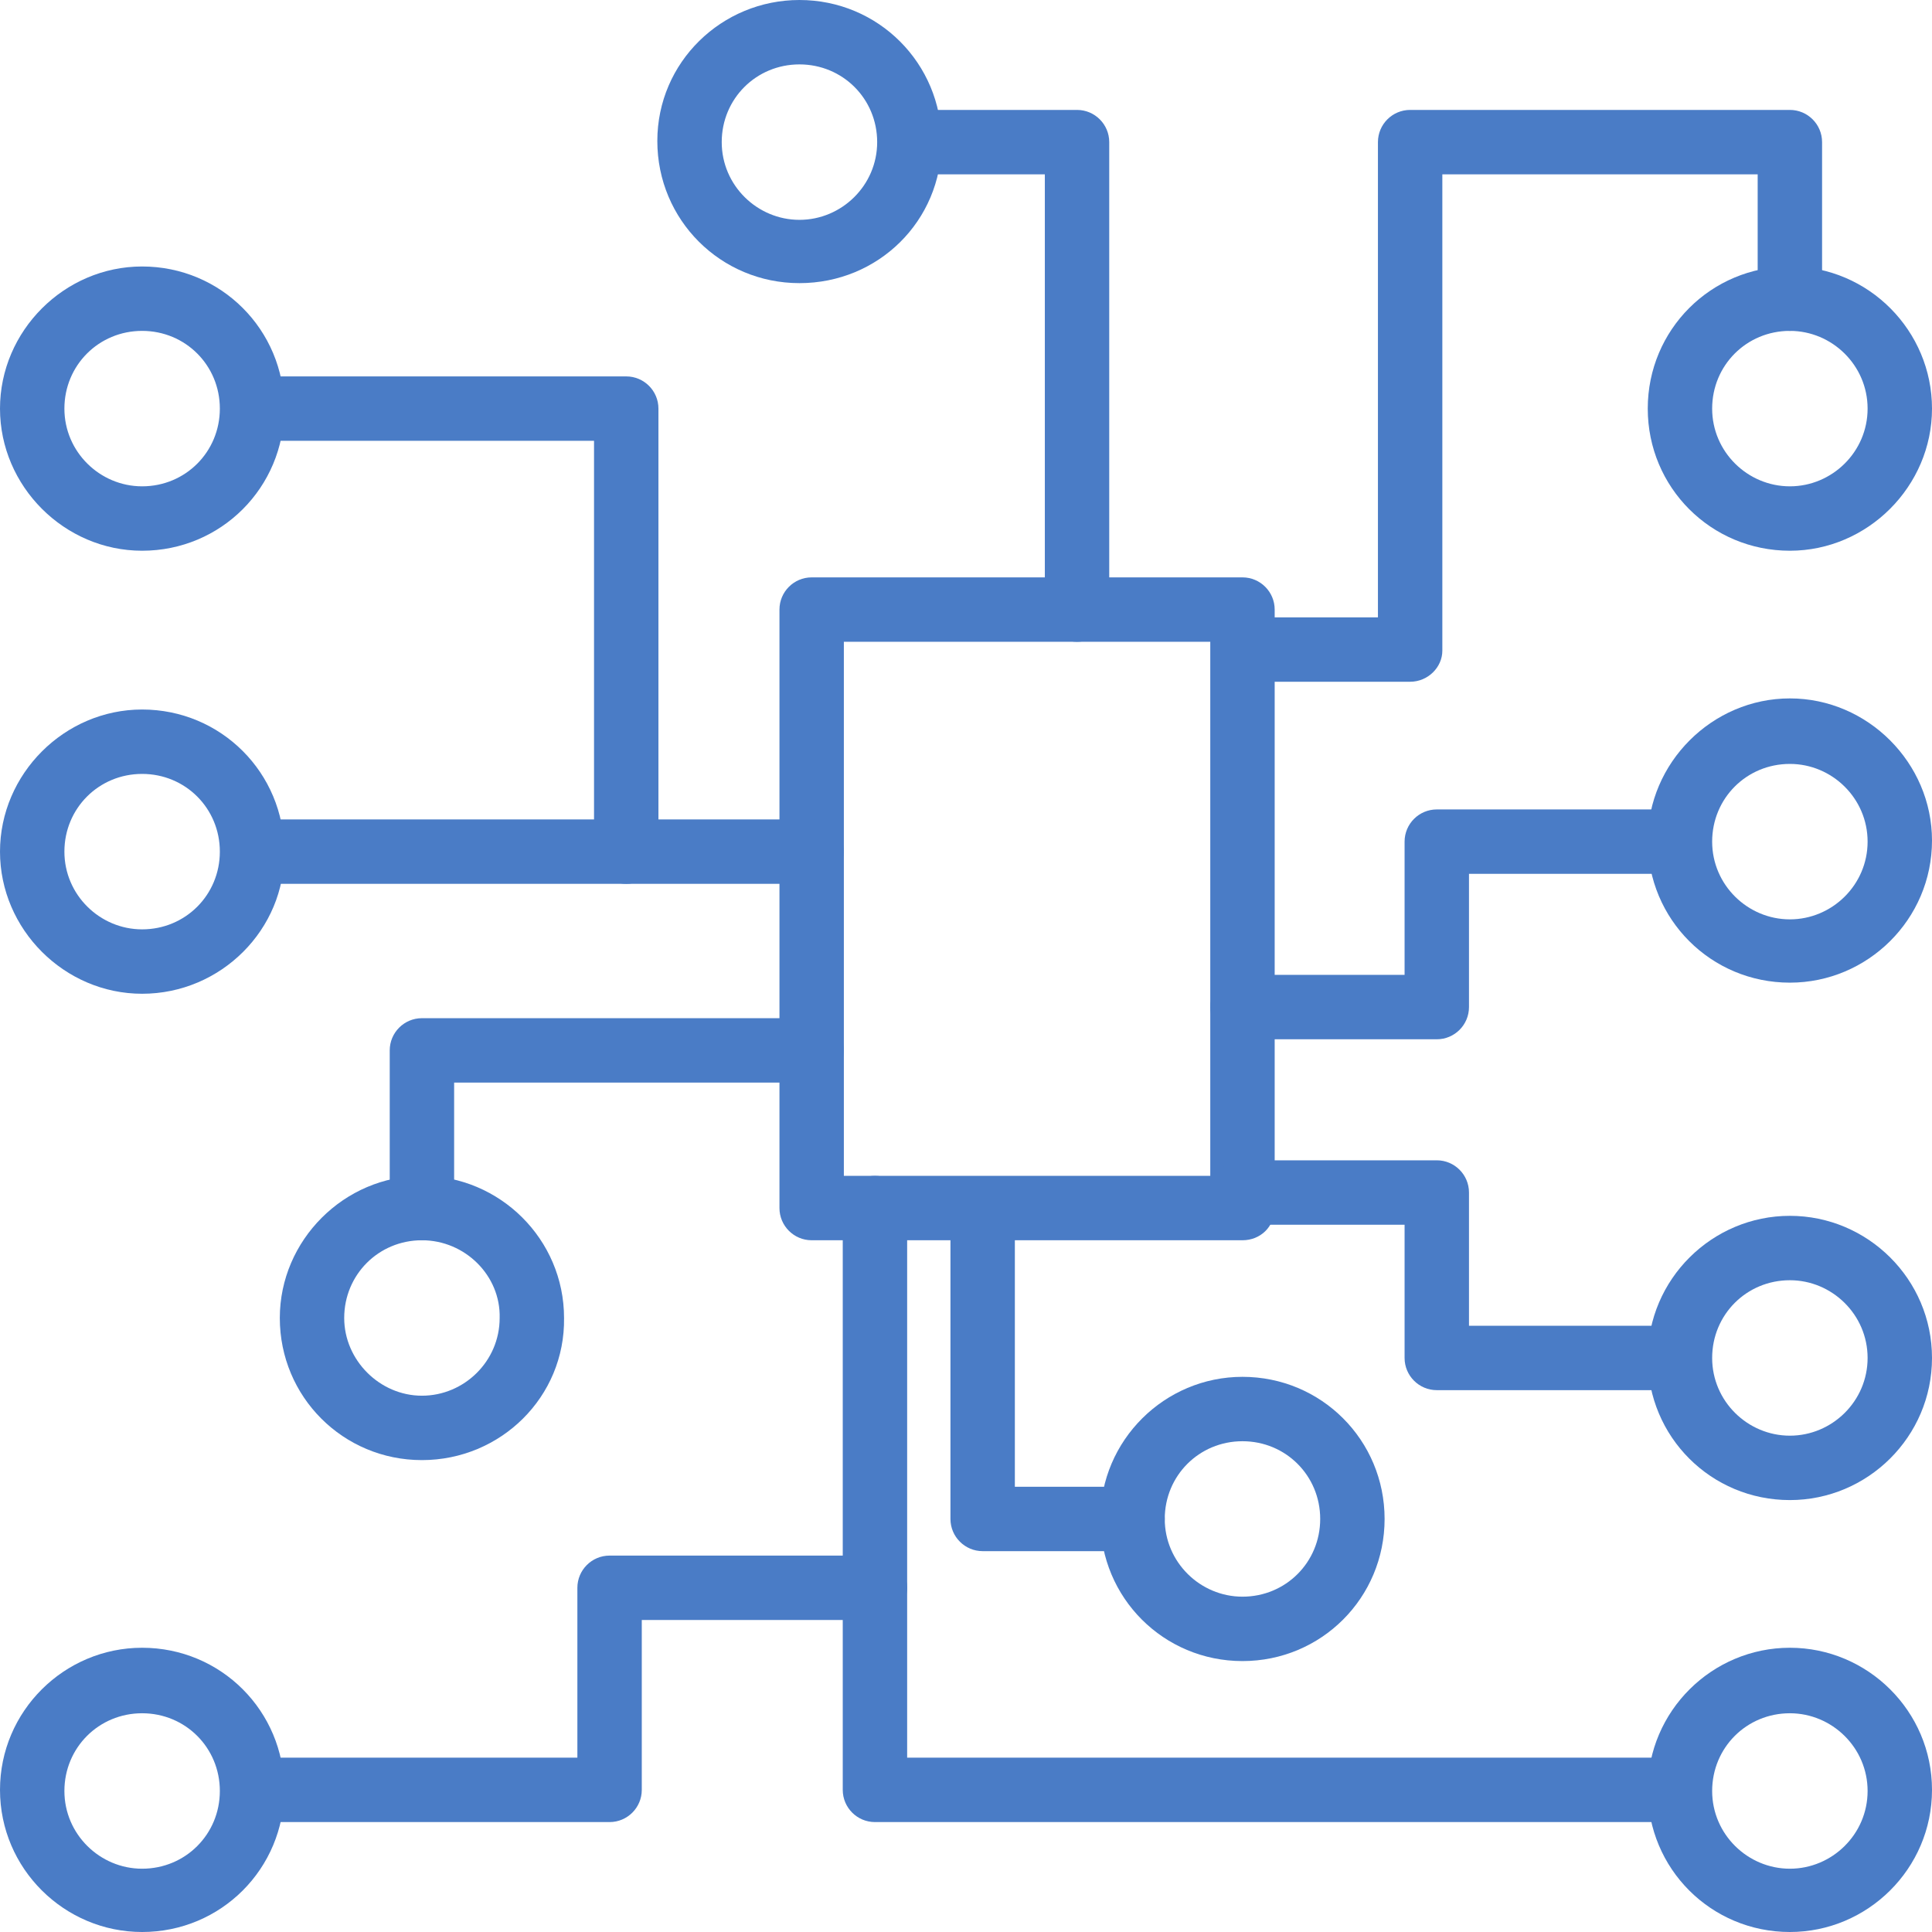 <?xml version="1.0" encoding="utf-8"?>
<!-- Generator: Adobe Illustrator 25.2.0, SVG Export Plug-In . SVG Version: 6.00 Build 0)  -->
<svg version="1.1" id="Слой_1" xmlns="http://www.w3.org/2000/svg" xmlns:xlink="http://www.w3.org/1999/xlink" width="174" height="174" x="0px" y="0px"
	 viewBox="0 0 174 174" style="enable-background:new 0 0 174 174;" xml:space="preserve">
<style type="text/css">
	.st0{fill:#4A7CC6;}
</style>
<g>
	<path class="st0" d="M111.9,111.7H73.1c-1.6,0-2.9-1.3-2.9-2.9V54.9c0-1.6,1.3-2.9,2.9-2.9h38.8c1.6,0,2.9,1.3,2.9,2.9v53.9
		C114.8,110.5,113.5,111.7,111.9,111.7z M76,105.9h33V57.8H76V105.9z"/>
	<path class="st0" d="M111.9,149.6c-7.1,0-12.8-5.7-12.8-12.8s5.8-12.8,12.8-12.8c7.1,0,12.8,5.7,12.8,12.8S119,149.6,111.9,149.6z
		 M111.9,129.8c-3.9,0-7,3.1-7,7s3.2,7,7,7c3.9,0,7-3.1,7-7S115.8,129.8,111.9,129.8z"/>
	<path class="st0" d="M161.2,174c-7.1,0-12.8-5.7-12.8-12.8s5.8-12.8,12.8-12.8s12.8,5.7,12.8,12.8S168.2,174,161.2,174z
		 M161.2,154.3c-3.9,0-7,3.1-7,7s3.2,7,7,7s7-3.1,7-7S165,154.3,161.2,154.3z"/>
	<path class="st0" d="M12.8,174C5.8,174,0,168.3,0,161.2s5.8-12.8,12.8-12.8c7.1,0,12.8,5.7,12.8,12.8S19.9,174,12.8,174z
		 M12.8,154.3c-3.9,0-7,3.1-7,7s3.2,7,7,7c3.9,0,7-3.1,7-7S16.7,154.3,12.8,154.3z"/>
	<path class="st0" d="M38,131.5c-7.1,0-12.8-5.7-12.8-12.8c0-7,5.8-12.8,12.8-12.8s12.8,5.7,12.8,12.8
		C50.9,125.8,45.1,131.5,38,131.5z M38,111.7c-3.9,0-7,3.1-7,7c0,3.8,3.2,7,7,7s7-3.1,7-7C45.1,114.9,41.9,111.7,38,111.7z"/>
	<path class="st0" d="M12.8,89.5C5.8,89.5,0,83.7,0,76.7c0-7,5.8-12.8,12.8-12.8c7.1,0,12.8,5.7,12.8,12.8
		C25.7,83.7,19.9,89.5,12.8,89.5z M12.8,69.7c-3.9,0-7,3.1-7,7s3.2,7,7,7c3.9,0,7-3.1,7-7S16.7,69.7,12.8,69.7z"/>
	<path class="st0" d="M12.8,49.6C5.8,49.6,0,43.8,0,36.8S5.8,24,12.8,24c7.1,0,12.8,5.7,12.8,12.8S19.9,49.6,12.8,49.6z M12.8,29.8
		c-3.9,0-7,3.1-7,7s3.2,7,7,7c3.9,0,7-3.1,7-7S16.7,29.8,12.8,29.8z"/>
	<path class="st0" d="M161.2,49.6c-7.1,0-12.8-5.7-12.8-12.8S154.1,24,161.2,24S174,29.8,174,36.8S168.2,49.6,161.2,49.6z
		 M161.2,29.8c-3.9,0-7,3.1-7,7s3.2,7,7,7s7-3.1,7-7S165,29.8,161.2,29.8z"/>
	<path class="st0" d="M72,25.5c-7.1,0-12.8-5.7-12.8-12.8S65,0,72,0c7.1,0,12.8,5.7,12.8,12.8S79.1,25.5,72,25.5z M72,5.8
		c-3.9,0-7,3.1-7,7s3.2,7,7,7s7-3.1,7-7S75.9,5.8,72,5.8z"/>
	<path class="st0" d="M102,139.7H88.5c-1.6,0-2.9-1.3-2.9-2.9v-27.9c0-1.6,1.3-2.9,2.9-2.9c1.6,0,2.9,1.3,2.9,2.9v25H102
		c1.6,0,2.9,1.3,2.9,2.9S103.6,139.7,102,139.7z"/>
	<g>
		<path class="st0" d="M161.2,135.1c-7.1,0-12.8-5.7-12.8-12.8s5.8-12.8,12.8-12.8s12.8,5.7,12.8,12.8S168.2,135.1,161.2,135.1z
			 M161.2,115.3c-3.9,0-7,3.1-7,7s3.2,7,7,7s7-3.1,7-7S165,115.3,161.2,115.3z"/>
		<path class="st0" d="M151.2,125.2h-21.8c-1.6,0-2.9-1.3-2.9-2.9v-12h-14.6c-1.6,0-2.9-1.3-2.9-2.9c0-1.6,1.3-2.9,2.9-2.9h17.5
			c1.6,0,2.9,1.3,2.9,2.9v12h18.9c1.6,0,2.9,1.3,2.9,2.9C154.1,123.9,152.8,125.2,151.2,125.2z"/>
	</g>
	<g>
		<path class="st0" d="M161.2,88.5c-7.1,0-12.8-5.7-12.8-12.8c0-7,5.8-12.8,12.8-12.8S174,68.7,174,75.7
			C174,82.8,168.2,88.5,161.2,88.5z M161.2,68.8c-3.9,0-7,3.1-7,7s3.2,7,7,7s7-3.1,7-7S165,68.8,161.2,68.8z"/>
		<path class="st0" d="M129.4,93.6h-17.5c-1.6,0-2.9-1.3-2.9-2.9c0-1.6,1.3-2.9,2.9-2.9h14.6v-12c0-1.6,1.3-2.9,2.9-2.9h21.8
			c1.6,0,2.9,1.3,2.9,2.9c0,1.6-1.3,2.9-2.9,2.9h-18.9v12C132.3,92.3,131,93.6,129.4,93.6z"/>
	</g>
	<path class="st0" d="M127,61.4h-15c-1.6,0-2.9-1.3-2.9-2.9s1.3-2.9,2.9-2.9h12.1V12.8c0-1.6,1.3-2.9,2.9-2.9h34.2
		c1.6,0,2.9,1.3,2.9,2.9v14.1c0,1.6-1.3,2.9-2.9,2.9s-2.9-1.3-2.9-2.9V15.7h-28.4v42.9C129.9,60.1,128.6,61.4,127,61.4z"/>
	<path class="st0" d="M151.2,164.1H78.8c-1.6,0-2.9-1.3-2.9-2.9v-52.4c0-1.6,1.3-2.9,2.9-2.9c1.6,0,2.9,1.3,2.9,2.9v49.5h69.5
		c1.6,0,2.9,1.3,2.9,2.9S152.8,164.1,151.2,164.1z"/>
	<path class="st0" d="M56.4,79.6c-1.6,0-2.9-1.3-2.9-2.9v-37H22.8c-1.6,0-2.9-1.3-2.9-2.9c0-1.6,1.3-2.9,2.9-2.9h33.6
		c1.6,0,2.9,1.3,2.9,2.9v39.9C59.3,78.3,58,79.6,56.4,79.6z"/>
	<path class="st0" d="M73.1,79.6H22.8c-1.6,0-2.9-1.3-2.9-2.9s1.3-2.9,2.9-2.9h50.3c1.6,0,2.9,1.3,2.9,2.9S74.7,79.6,73.1,79.6z"/>
	<path class="st0" d="M54.9,164.1H22.8c-1.6,0-2.9-1.3-2.9-2.9s1.3-2.9,2.9-2.9H52V143c0-1.6,1.3-2.9,2.9-2.9h23.9
		c1.6,0,2.9,1.3,2.9,2.9s-1.3,2.9-2.9,2.9h-21v15.3C57.8,162.8,56.5,164.1,54.9,164.1z"/>
	<path class="st0" d="M38,111.7c-1.6,0-2.9-1.3-2.9-2.9V94.6c0-1.6,1.3-2.9,2.9-2.9h35.1c1.6,0,2.9,1.3,2.9,2.9
		c0,1.6-1.3,2.9-2.9,2.9H40.9v11.3C40.9,110.5,39.6,111.7,38,111.7z"/>
	<path class="st0" d="M97,57.8c-1.6,0-2.9-1.3-2.9-2.9V15.7H82c-1.6,0-2.9-1.3-2.9-2.9s1.3-2.9,2.9-2.9h15c1.6,0,2.9,1.3,2.9,2.9
		v42.1C99.9,56.5,98.6,57.8,97,57.8z"/>
</g>
</svg>
